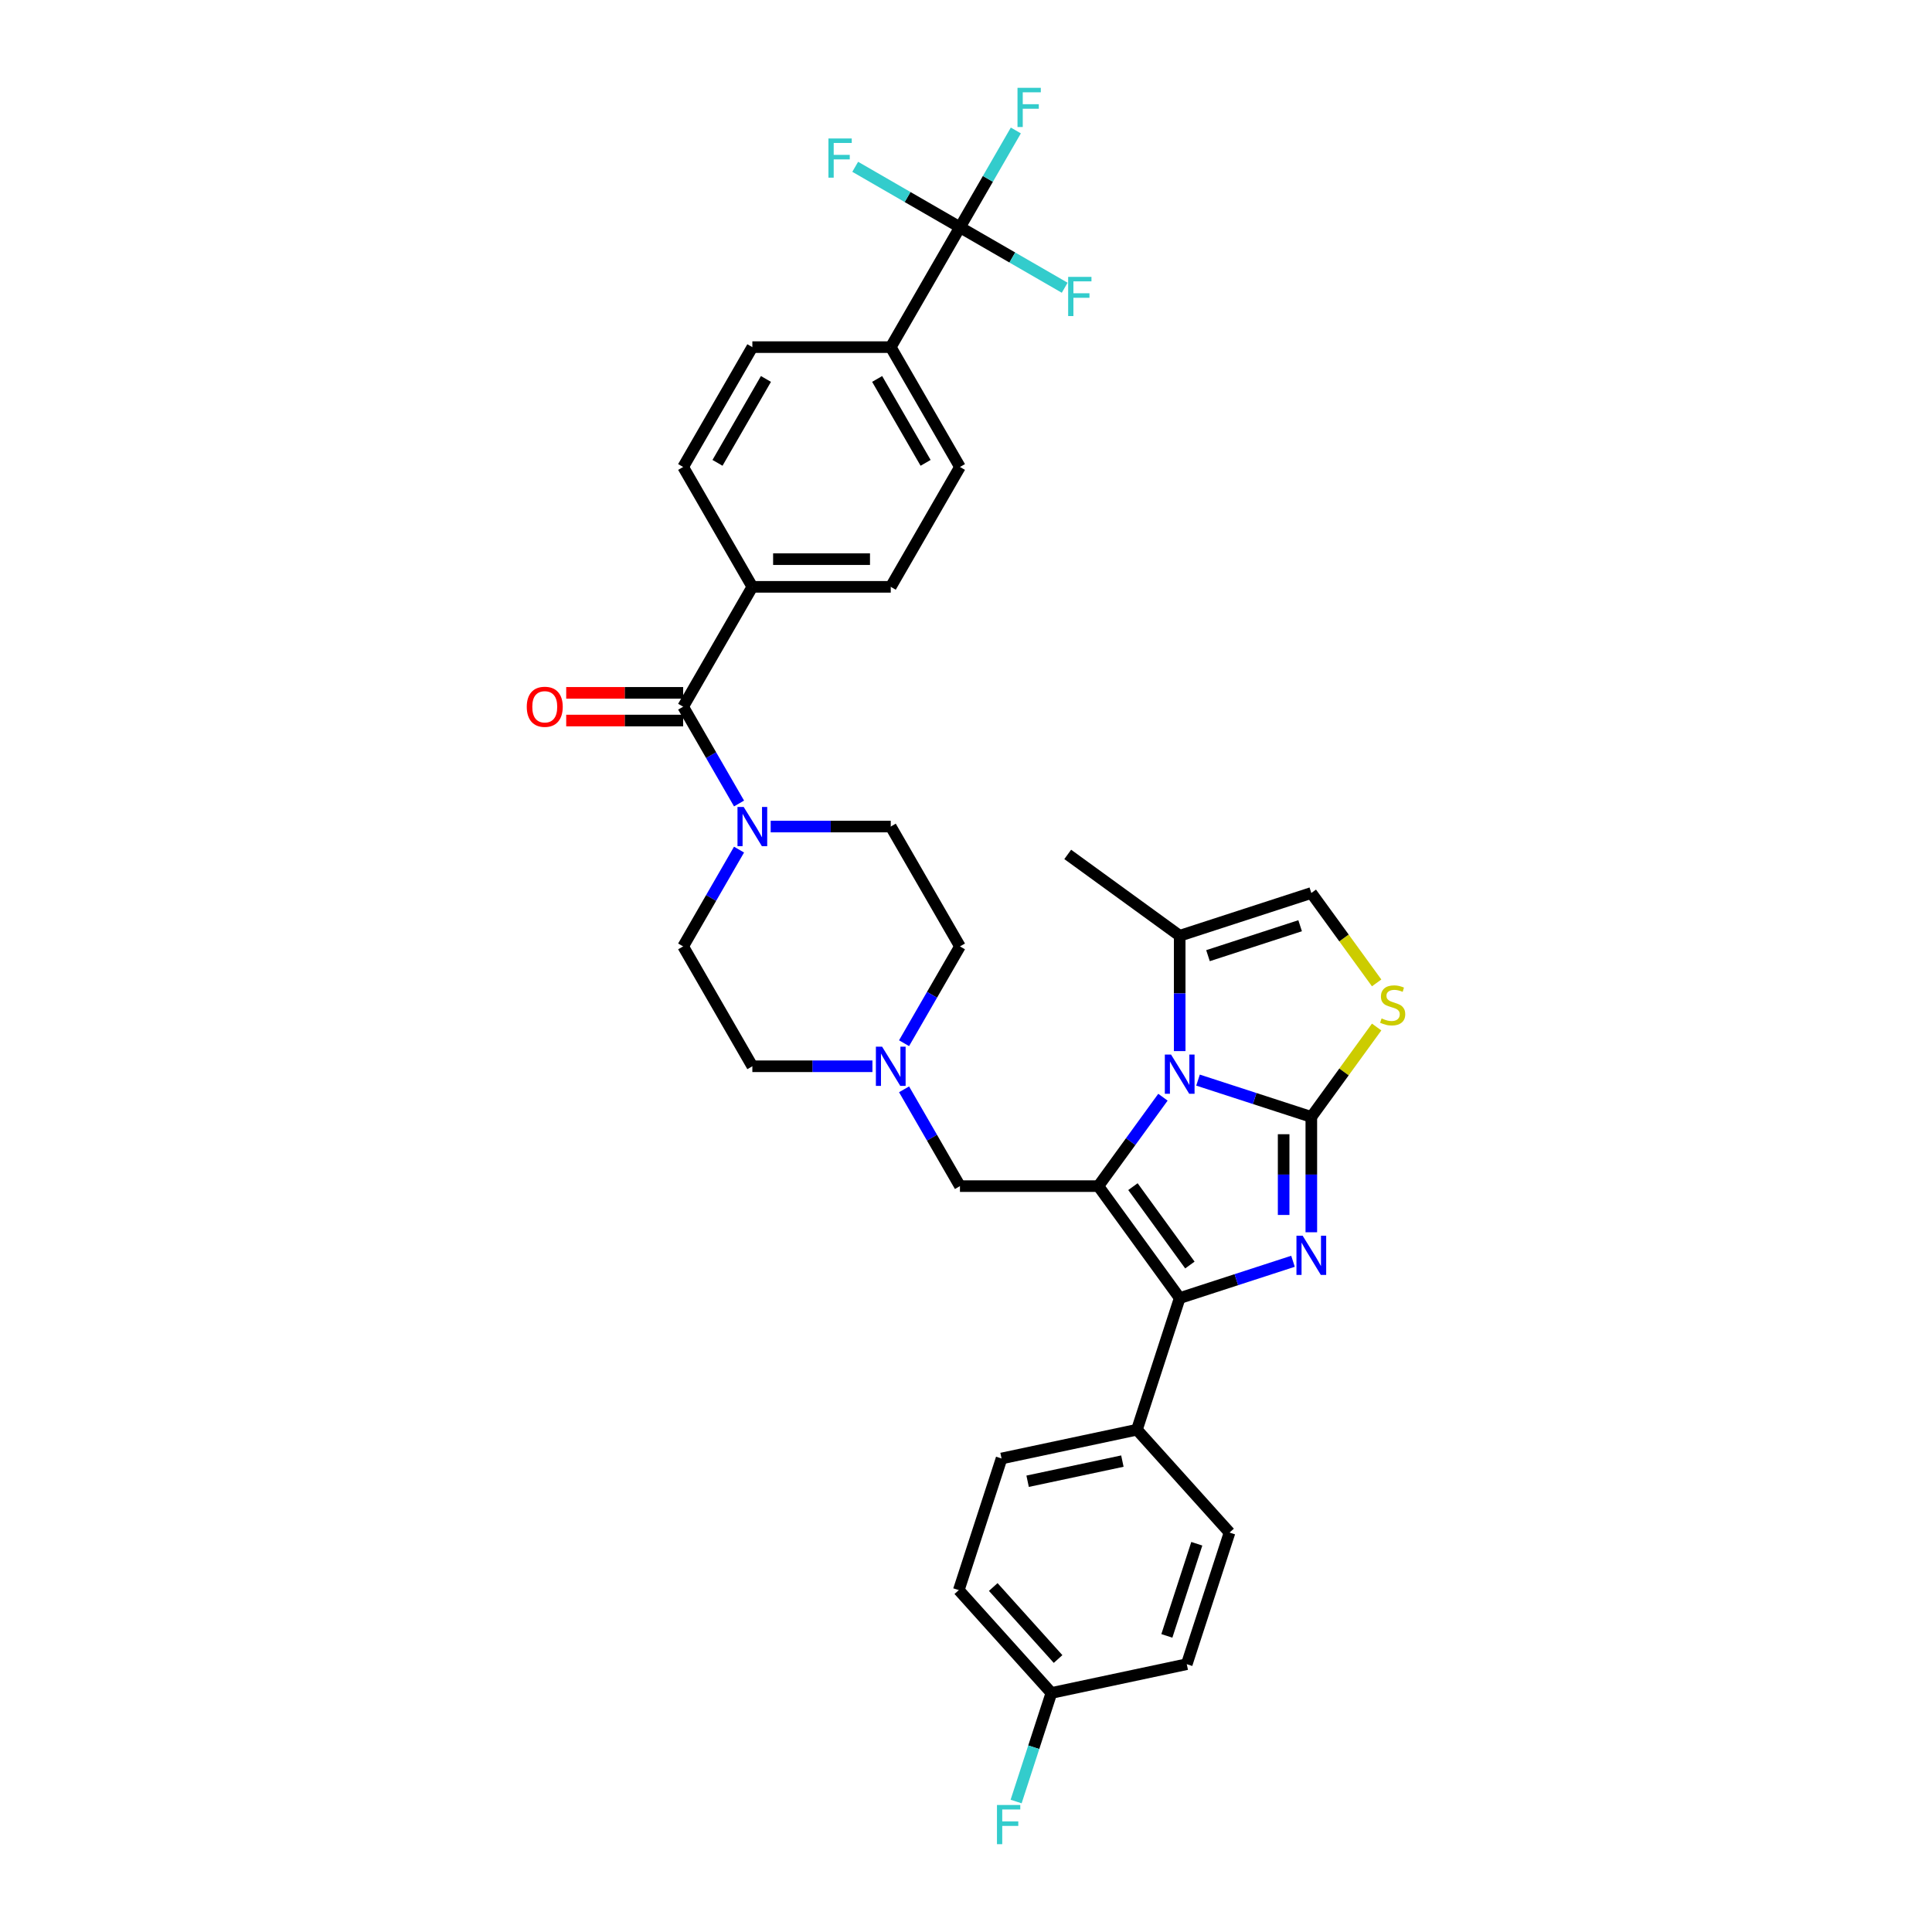 <?xml version='1.0' encoding='iso-8859-1'?>
<svg version='1.1' baseProfile='full'
              xmlns='http://www.w3.org/2000/svg'
                      xmlns:rdkit='http://www.rdkit.org/xml'
                      xmlns:xlink='http://www.w3.org/1999/xlink'
                  xml:space='preserve'
width='1000px' height='1000px' viewBox='0 0 1000 1000'>
<!-- END OF HEADER -->
<rect style='opacity:1.0;fill:#FFFFFF;stroke:none' width='1000' height='1000' x='0' y='0'> </rect>
<path class='bond-0' d='M 382.526,439.757 L 368.063,464.808' style='fill:none;fill-rule:evenodd;stroke:#0000FF;stroke-width:6px;stroke-linecap:butt;stroke-linejoin:miter;stroke-opacity:1' />
<path class='bond-0' d='M 368.063,464.808 L 353.599,489.86' style='fill:none;fill-rule:evenodd;stroke:#000000;stroke-width:6px;stroke-linecap:butt;stroke-linejoin:miter;stroke-opacity:1' />
<path class='bond-1' d='M 398.901,427.822 L 429.976,427.822' style='fill:none;fill-rule:evenodd;stroke:#0000FF;stroke-width:6px;stroke-linecap:butt;stroke-linejoin:miter;stroke-opacity:1' />
<path class='bond-1' d='M 429.976,427.822 L 461.051,427.822' style='fill:none;fill-rule:evenodd;stroke:#000000;stroke-width:6px;stroke-linecap:butt;stroke-linejoin:miter;stroke-opacity:1' />
<path class='bond-2' d='M 382.526,415.888 L 368.063,390.836' style='fill:none;fill-rule:evenodd;stroke:#0000FF;stroke-width:6px;stroke-linecap:butt;stroke-linejoin:miter;stroke-opacity:1' />
<path class='bond-2' d='M 368.063,390.836 L 353.599,365.785' style='fill:none;fill-rule:evenodd;stroke:#000000;stroke-width:6px;stroke-linecap:butt;stroke-linejoin:miter;stroke-opacity:1' />
<path class='bond-3' d='M 496.869,117.635 L 461.051,179.673' style='fill:none;fill-rule:evenodd;stroke:#000000;stroke-width:6px;stroke-linecap:butt;stroke-linejoin:miter;stroke-opacity:1' />
<path class='bond-4' d='M 496.869,117.635 L 511.332,92.584' style='fill:none;fill-rule:evenodd;stroke:#000000;stroke-width:6px;stroke-linecap:butt;stroke-linejoin:miter;stroke-opacity:1' />
<path class='bond-4' d='M 511.332,92.584 L 525.796,67.532' style='fill:none;fill-rule:evenodd;stroke:#33CCCC;stroke-width:6px;stroke-linecap:butt;stroke-linejoin:miter;stroke-opacity:1' />
<path class='bond-5' d='M 496.869,117.635 L 523.976,133.286' style='fill:none;fill-rule:evenodd;stroke:#000000;stroke-width:6px;stroke-linecap:butt;stroke-linejoin:miter;stroke-opacity:1' />
<path class='bond-5' d='M 523.976,133.286 L 551.083,148.936' style='fill:none;fill-rule:evenodd;stroke:#33CCCC;stroke-width:6px;stroke-linecap:butt;stroke-linejoin:miter;stroke-opacity:1' />
<path class='bond-6' d='M 496.869,117.635 L 469.761,101.985' style='fill:none;fill-rule:evenodd;stroke:#000000;stroke-width:6px;stroke-linecap:butt;stroke-linejoin:miter;stroke-opacity:1' />
<path class='bond-6' d='M 469.761,101.985 L 442.654,86.334' style='fill:none;fill-rule:evenodd;stroke:#33CCCC;stroke-width:6px;stroke-linecap:butt;stroke-linejoin:miter;stroke-opacity:1' />
<path class='bond-7' d='M 353.599,365.785 L 389.417,303.747' style='fill:none;fill-rule:evenodd;stroke:#000000;stroke-width:6px;stroke-linecap:butt;stroke-linejoin:miter;stroke-opacity:1' />
<path class='bond-8' d='M 353.599,358.621 L 323.334,358.621' style='fill:none;fill-rule:evenodd;stroke:#000000;stroke-width:6px;stroke-linecap:butt;stroke-linejoin:miter;stroke-opacity:1' />
<path class='bond-8' d='M 323.334,358.621 L 293.068,358.621' style='fill:none;fill-rule:evenodd;stroke:#FF0000;stroke-width:6px;stroke-linecap:butt;stroke-linejoin:miter;stroke-opacity:1' />
<path class='bond-8' d='M 353.599,372.948 L 323.334,372.948' style='fill:none;fill-rule:evenodd;stroke:#000000;stroke-width:6px;stroke-linecap:butt;stroke-linejoin:miter;stroke-opacity:1' />
<path class='bond-8' d='M 323.334,372.948 L 293.068,372.948' style='fill:none;fill-rule:evenodd;stroke:#FF0000;stroke-width:6px;stroke-linecap:butt;stroke-linejoin:miter;stroke-opacity:1' />
<path class='bond-9' d='M 461.051,179.673 L 496.869,241.71' style='fill:none;fill-rule:evenodd;stroke:#000000;stroke-width:6px;stroke-linecap:butt;stroke-linejoin:miter;stroke-opacity:1' />
<path class='bond-9' d='M 454.016,196.142 L 479.089,239.568' style='fill:none;fill-rule:evenodd;stroke:#000000;stroke-width:6px;stroke-linecap:butt;stroke-linejoin:miter;stroke-opacity:1' />
<path class='bond-10' d='M 461.051,179.673 L 389.417,179.673' style='fill:none;fill-rule:evenodd;stroke:#000000;stroke-width:6px;stroke-linecap:butt;stroke-linejoin:miter;stroke-opacity:1' />
<path class='bond-11' d='M 353.599,489.86 L 389.417,551.897' style='fill:none;fill-rule:evenodd;stroke:#000000;stroke-width:6px;stroke-linecap:butt;stroke-linejoin:miter;stroke-opacity:1' />
<path class='bond-12' d='M 461.051,427.822 L 496.869,489.86' style='fill:none;fill-rule:evenodd;stroke:#000000;stroke-width:6px;stroke-linecap:butt;stroke-linejoin:miter;stroke-opacity:1' />
<path class='bond-13' d='M 496.869,489.86 L 482.405,514.911' style='fill:none;fill-rule:evenodd;stroke:#000000;stroke-width:6px;stroke-linecap:butt;stroke-linejoin:miter;stroke-opacity:1' />
<path class='bond-13' d='M 482.405,514.911 L 467.942,539.963' style='fill:none;fill-rule:evenodd;stroke:#0000FF;stroke-width:6px;stroke-linecap:butt;stroke-linejoin:miter;stroke-opacity:1' />
<path class='bond-14' d='M 451.567,551.897 L 420.492,551.897' style='fill:none;fill-rule:evenodd;stroke:#0000FF;stroke-width:6px;stroke-linecap:butt;stroke-linejoin:miter;stroke-opacity:1' />
<path class='bond-14' d='M 420.492,551.897 L 389.417,551.897' style='fill:none;fill-rule:evenodd;stroke:#000000;stroke-width:6px;stroke-linecap:butt;stroke-linejoin:miter;stroke-opacity:1' />
<path class='bond-15' d='M 467.942,563.831 L 482.405,588.883' style='fill:none;fill-rule:evenodd;stroke:#0000FF;stroke-width:6px;stroke-linecap:butt;stroke-linejoin:miter;stroke-opacity:1' />
<path class='bond-15' d='M 482.405,588.883 L 496.869,613.934' style='fill:none;fill-rule:evenodd;stroke:#000000;stroke-width:6px;stroke-linecap:butt;stroke-linejoin:miter;stroke-opacity:1' />
<path class='bond-16' d='M 712.548,508.746 L 695.643,485.478' style='fill:none;fill-rule:evenodd;stroke:#CCCC00;stroke-width:6px;stroke-linecap:butt;stroke-linejoin:miter;stroke-opacity:1' />
<path class='bond-16' d='M 695.643,485.478 L 678.737,462.21' style='fill:none;fill-rule:evenodd;stroke:#000000;stroke-width:6px;stroke-linecap:butt;stroke-linejoin:miter;stroke-opacity:1' />
<path class='bond-17' d='M 712.548,531.581 L 695.643,554.849' style='fill:none;fill-rule:evenodd;stroke:#CCCC00;stroke-width:6px;stroke-linecap:butt;stroke-linejoin:miter;stroke-opacity:1' />
<path class='bond-17' d='M 695.643,554.849 L 678.737,578.117' style='fill:none;fill-rule:evenodd;stroke:#000000;stroke-width:6px;stroke-linecap:butt;stroke-linejoin:miter;stroke-opacity:1' />
<path class='bond-18' d='M 678.737,462.21 L 610.609,484.346' style='fill:none;fill-rule:evenodd;stroke:#000000;stroke-width:6px;stroke-linecap:butt;stroke-linejoin:miter;stroke-opacity:1' />
<path class='bond-18' d='M 672.945,479.156 L 625.255,494.651' style='fill:none;fill-rule:evenodd;stroke:#000000;stroke-width:6px;stroke-linecap:butt;stroke-linejoin:miter;stroke-opacity:1' />
<path class='bond-19' d='M 610.609,484.346 L 552.655,442.24' style='fill:none;fill-rule:evenodd;stroke:#000000;stroke-width:6px;stroke-linecap:butt;stroke-linejoin:miter;stroke-opacity:1' />
<path class='bond-20' d='M 610.609,484.346 L 610.609,514.196' style='fill:none;fill-rule:evenodd;stroke:#000000;stroke-width:6px;stroke-linecap:butt;stroke-linejoin:miter;stroke-opacity:1' />
<path class='bond-20' d='M 610.609,514.196 L 610.609,544.046' style='fill:none;fill-rule:evenodd;stroke:#0000FF;stroke-width:6px;stroke-linecap:butt;stroke-linejoin:miter;stroke-opacity:1' />
<path class='bond-21' d='M 678.737,578.117 L 649.415,568.59' style='fill:none;fill-rule:evenodd;stroke:#000000;stroke-width:6px;stroke-linecap:butt;stroke-linejoin:miter;stroke-opacity:1' />
<path class='bond-21' d='M 649.415,568.59 L 620.093,559.062' style='fill:none;fill-rule:evenodd;stroke:#0000FF;stroke-width:6px;stroke-linecap:butt;stroke-linejoin:miter;stroke-opacity:1' />
<path class='bond-22' d='M 678.737,578.117 L 678.737,607.967' style='fill:none;fill-rule:evenodd;stroke:#000000;stroke-width:6px;stroke-linecap:butt;stroke-linejoin:miter;stroke-opacity:1' />
<path class='bond-22' d='M 678.737,607.967 L 678.737,637.817' style='fill:none;fill-rule:evenodd;stroke:#0000FF;stroke-width:6px;stroke-linecap:butt;stroke-linejoin:miter;stroke-opacity:1' />
<path class='bond-22' d='M 664.411,587.072 L 664.411,607.967' style='fill:none;fill-rule:evenodd;stroke:#000000;stroke-width:6px;stroke-linecap:butt;stroke-linejoin:miter;stroke-opacity:1' />
<path class='bond-22' d='M 664.411,607.967 L 664.411,628.862' style='fill:none;fill-rule:evenodd;stroke:#0000FF;stroke-width:6px;stroke-linecap:butt;stroke-linejoin:miter;stroke-opacity:1' />
<path class='bond-23' d='M 601.938,567.915 L 585.221,590.925' style='fill:none;fill-rule:evenodd;stroke:#0000FF;stroke-width:6px;stroke-linecap:butt;stroke-linejoin:miter;stroke-opacity:1' />
<path class='bond-23' d='M 585.221,590.925 L 568.503,613.934' style='fill:none;fill-rule:evenodd;stroke:#000000;stroke-width:6px;stroke-linecap:butt;stroke-linejoin:miter;stroke-opacity:1' />
<path class='bond-24' d='M 568.503,613.934 L 610.609,671.888' style='fill:none;fill-rule:evenodd;stroke:#000000;stroke-width:6px;stroke-linecap:butt;stroke-linejoin:miter;stroke-opacity:1' />
<path class='bond-24' d='M 586.41,614.206 L 615.884,654.774' style='fill:none;fill-rule:evenodd;stroke:#000000;stroke-width:6px;stroke-linecap:butt;stroke-linejoin:miter;stroke-opacity:1' />
<path class='bond-25' d='M 568.503,613.934 L 496.869,613.934' style='fill:none;fill-rule:evenodd;stroke:#000000;stroke-width:6px;stroke-linecap:butt;stroke-linejoin:miter;stroke-opacity:1' />
<path class='bond-26' d='M 610.609,671.888 L 639.931,662.361' style='fill:none;fill-rule:evenodd;stroke:#000000;stroke-width:6px;stroke-linecap:butt;stroke-linejoin:miter;stroke-opacity:1' />
<path class='bond-26' d='M 639.931,662.361 L 669.253,652.833' style='fill:none;fill-rule:evenodd;stroke:#0000FF;stroke-width:6px;stroke-linecap:butt;stroke-linejoin:miter;stroke-opacity:1' />
<path class='bond-27' d='M 610.609,671.888 L 588.473,740.016' style='fill:none;fill-rule:evenodd;stroke:#000000;stroke-width:6px;stroke-linecap:butt;stroke-linejoin:miter;stroke-opacity:1' />
<path class='bond-28' d='M 588.473,740.016 L 518.403,754.91' style='fill:none;fill-rule:evenodd;stroke:#000000;stroke-width:6px;stroke-linecap:butt;stroke-linejoin:miter;stroke-opacity:1' />
<path class='bond-28' d='M 580.941,756.264 L 531.893,766.69' style='fill:none;fill-rule:evenodd;stroke:#000000;stroke-width:6px;stroke-linecap:butt;stroke-linejoin:miter;stroke-opacity:1' />
<path class='bond-29' d='M 588.473,740.016 L 636.406,793.251' style='fill:none;fill-rule:evenodd;stroke:#000000;stroke-width:6px;stroke-linecap:butt;stroke-linejoin:miter;stroke-opacity:1' />
<path class='bond-30' d='M 518.403,754.91 L 496.267,823.039' style='fill:none;fill-rule:evenodd;stroke:#000000;stroke-width:6px;stroke-linecap:butt;stroke-linejoin:miter;stroke-opacity:1' />
<path class='bond-31' d='M 636.406,793.251 L 614.269,861.38' style='fill:none;fill-rule:evenodd;stroke:#000000;stroke-width:6px;stroke-linecap:butt;stroke-linejoin:miter;stroke-opacity:1' />
<path class='bond-31' d='M 619.459,799.043 L 603.964,846.733' style='fill:none;fill-rule:evenodd;stroke:#000000;stroke-width:6px;stroke-linecap:butt;stroke-linejoin:miter;stroke-opacity:1' />
<path class='bond-32' d='M 544.2,876.273 L 614.269,861.38' style='fill:none;fill-rule:evenodd;stroke:#000000;stroke-width:6px;stroke-linecap:butt;stroke-linejoin:miter;stroke-opacity:1' />
<path class='bond-33' d='M 544.2,876.273 L 535.071,904.371' style='fill:none;fill-rule:evenodd;stroke:#000000;stroke-width:6px;stroke-linecap:butt;stroke-linejoin:miter;stroke-opacity:1' />
<path class='bond-33' d='M 535.071,904.371 L 525.941,932.468' style='fill:none;fill-rule:evenodd;stroke:#33CCCC;stroke-width:6px;stroke-linecap:butt;stroke-linejoin:miter;stroke-opacity:1' />
<path class='bond-34' d='M 544.2,876.273 L 496.267,823.039' style='fill:none;fill-rule:evenodd;stroke:#000000;stroke-width:6px;stroke-linecap:butt;stroke-linejoin:miter;stroke-opacity:1' />
<path class='bond-34' d='M 547.657,858.702 L 514.104,821.437' style='fill:none;fill-rule:evenodd;stroke:#000000;stroke-width:6px;stroke-linecap:butt;stroke-linejoin:miter;stroke-opacity:1' />
<path class='bond-35' d='M 389.417,303.747 L 353.599,241.71' style='fill:none;fill-rule:evenodd;stroke:#000000;stroke-width:6px;stroke-linecap:butt;stroke-linejoin:miter;stroke-opacity:1' />
<path class='bond-36' d='M 389.417,303.747 L 461.051,303.747' style='fill:none;fill-rule:evenodd;stroke:#000000;stroke-width:6px;stroke-linecap:butt;stroke-linejoin:miter;stroke-opacity:1' />
<path class='bond-36' d='M 400.162,289.421 L 450.306,289.421' style='fill:none;fill-rule:evenodd;stroke:#000000;stroke-width:6px;stroke-linecap:butt;stroke-linejoin:miter;stroke-opacity:1' />
<path class='bond-37' d='M 496.869,241.71 L 461.051,303.747' style='fill:none;fill-rule:evenodd;stroke:#000000;stroke-width:6px;stroke-linecap:butt;stroke-linejoin:miter;stroke-opacity:1' />
<path class='bond-38' d='M 389.417,179.673 L 353.599,241.71' style='fill:none;fill-rule:evenodd;stroke:#000000;stroke-width:6px;stroke-linecap:butt;stroke-linejoin:miter;stroke-opacity:1' />
<path class='bond-38' d='M 396.452,196.142 L 371.38,239.568' style='fill:none;fill-rule:evenodd;stroke:#000000;stroke-width:6px;stroke-linecap:butt;stroke-linejoin:miter;stroke-opacity:1' />
<path  class='atom-0' d='M 384.932 417.679
L 391.58 428.424
Q 392.239 429.484, 393.299 431.404
Q 394.36 433.324, 394.417 433.438
L 394.417 417.679
L 397.11 417.679
L 397.11 437.966
L 394.331 437.966
L 387.196 426.218
Q 386.365 424.842, 385.477 423.266
Q 384.617 421.69, 384.359 421.203
L 384.359 437.966
L 381.723 437.966
L 381.723 417.679
L 384.932 417.679
' fill='#0000FF'/>
<path  class='atom-7' d='M 456.567 541.753
L 463.215 552.499
Q 463.874 553.559, 464.934 555.479
Q 465.994 557.398, 466.051 557.513
L 466.051 541.753
L 468.745 541.753
L 468.745 562.04
L 465.965 562.04
L 458.831 550.292
Q 458 548.917, 457.111 547.341
Q 456.252 545.765, 455.994 545.278
L 455.994 562.04
L 453.358 562.04
L 453.358 541.753
L 456.567 541.753
' fill='#0000FF'/>
<path  class='atom-9' d='M 715.112 527.126
Q 715.342 527.212, 716.287 527.613
Q 717.233 528.015, 718.264 528.272
Q 719.325 528.502, 720.356 528.502
Q 722.276 528.502, 723.393 527.585
Q 724.511 526.639, 724.511 525.006
Q 724.511 523.888, 723.938 523.201
Q 723.393 522.513, 722.534 522.141
Q 721.674 521.768, 720.241 521.338
Q 718.436 520.794, 717.347 520.278
Q 716.287 519.762, 715.514 518.673
Q 714.769 517.585, 714.769 515.751
Q 714.769 513.201, 716.488 511.625
Q 718.236 510.049, 721.674 510.049
Q 724.024 510.049, 726.689 511.166
L 726.03 513.372
Q 723.594 512.37, 721.76 512.37
Q 719.783 512.37, 718.694 513.201
Q 717.605 514.003, 717.634 515.407
Q 717.634 516.496, 718.178 517.155
Q 718.751 517.814, 719.554 518.186
Q 720.385 518.559, 721.76 518.989
Q 723.594 519.562, 724.683 520.135
Q 725.772 520.708, 726.545 521.883
Q 727.348 523.029, 727.348 525.006
Q 727.348 527.814, 725.456 529.333
Q 723.594 530.823, 720.471 530.823
Q 718.666 530.823, 717.29 530.421
Q 715.943 530.049, 714.339 529.39
L 715.112 527.126
' fill='#CCCC00'/>
<path  class='atom-13' d='M 606.125 545.837
L 612.772 556.582
Q 613.431 557.643, 614.492 559.562
Q 615.552 561.482, 615.609 561.597
L 615.609 545.837
L 618.302 545.837
L 618.302 566.124
L 615.523 566.124
L 608.388 554.376
Q 607.557 553.001, 606.669 551.425
Q 605.809 549.849, 605.552 549.362
L 605.552 566.124
L 602.915 566.124
L 602.915 545.837
L 606.125 545.837
' fill='#0000FF'/>
<path  class='atom-16' d='M 674.253 639.608
L 680.901 650.353
Q 681.56 651.413, 682.62 653.333
Q 683.68 655.253, 683.738 655.368
L 683.738 639.608
L 686.431 639.608
L 686.431 659.895
L 683.652 659.895
L 676.517 648.147
Q 675.686 646.772, 674.798 645.196
Q 673.938 643.62, 673.68 643.133
L 673.68 659.895
L 671.044 659.895
L 671.044 639.608
L 674.253 639.608
' fill='#0000FF'/>
<path  class='atom-25' d='M 516.032 934.259
L 528.095 934.259
L 528.095 936.58
L 518.754 936.58
L 518.754 942.74
L 527.064 942.74
L 527.064 945.09
L 518.754 945.09
L 518.754 954.545
L 516.032 954.545
L 516.032 934.259
' fill='#33CCCC'/>
<path  class='atom-27' d='M 272.652 365.842
Q 272.652 360.971, 275.059 358.249
Q 277.466 355.527, 281.965 355.527
Q 286.464 355.527, 288.87 358.249
Q 291.277 360.971, 291.277 365.842
Q 291.277 370.771, 288.842 373.579
Q 286.406 376.358, 281.965 376.358
Q 277.495 376.358, 275.059 373.579
Q 272.652 370.799, 272.652 365.842
M 281.965 374.066
Q 285.059 374.066, 286.721 372.003
Q 288.412 369.911, 288.412 365.842
Q 288.412 361.859, 286.721 359.853
Q 285.059 357.819, 281.965 357.819
Q 278.87 357.819, 277.18 359.825
Q 275.518 361.831, 275.518 365.842
Q 275.518 369.94, 277.18 372.003
Q 278.87 374.066, 281.965 374.066
' fill='#FF0000'/>
<path  class='atom-32' d='M 526.654 45.455
L 538.718 45.455
L 538.718 47.776
L 529.376 47.776
L 529.376 53.936
L 537.686 53.936
L 537.686 56.286
L 529.376 56.286
L 529.376 65.742
L 526.654 65.742
L 526.654 45.455
' fill='#33CCCC'/>
<path  class='atom-33' d='M 552.874 143.309
L 564.938 143.309
L 564.938 145.63
L 555.596 145.63
L 555.596 151.791
L 563.906 151.791
L 563.906 154.14
L 555.596 154.14
L 555.596 163.596
L 552.874 163.596
L 552.874 143.309
' fill='#33CCCC'/>
<path  class='atom-34' d='M 428.8 71.675
L 440.863 71.675
L 440.863 73.996
L 431.522 73.996
L 431.522 80.156
L 439.831 80.156
L 439.831 82.506
L 431.522 82.506
L 431.522 91.962
L 428.8 91.962
L 428.8 71.675
' fill='#33CCCC'/>
</svg>
